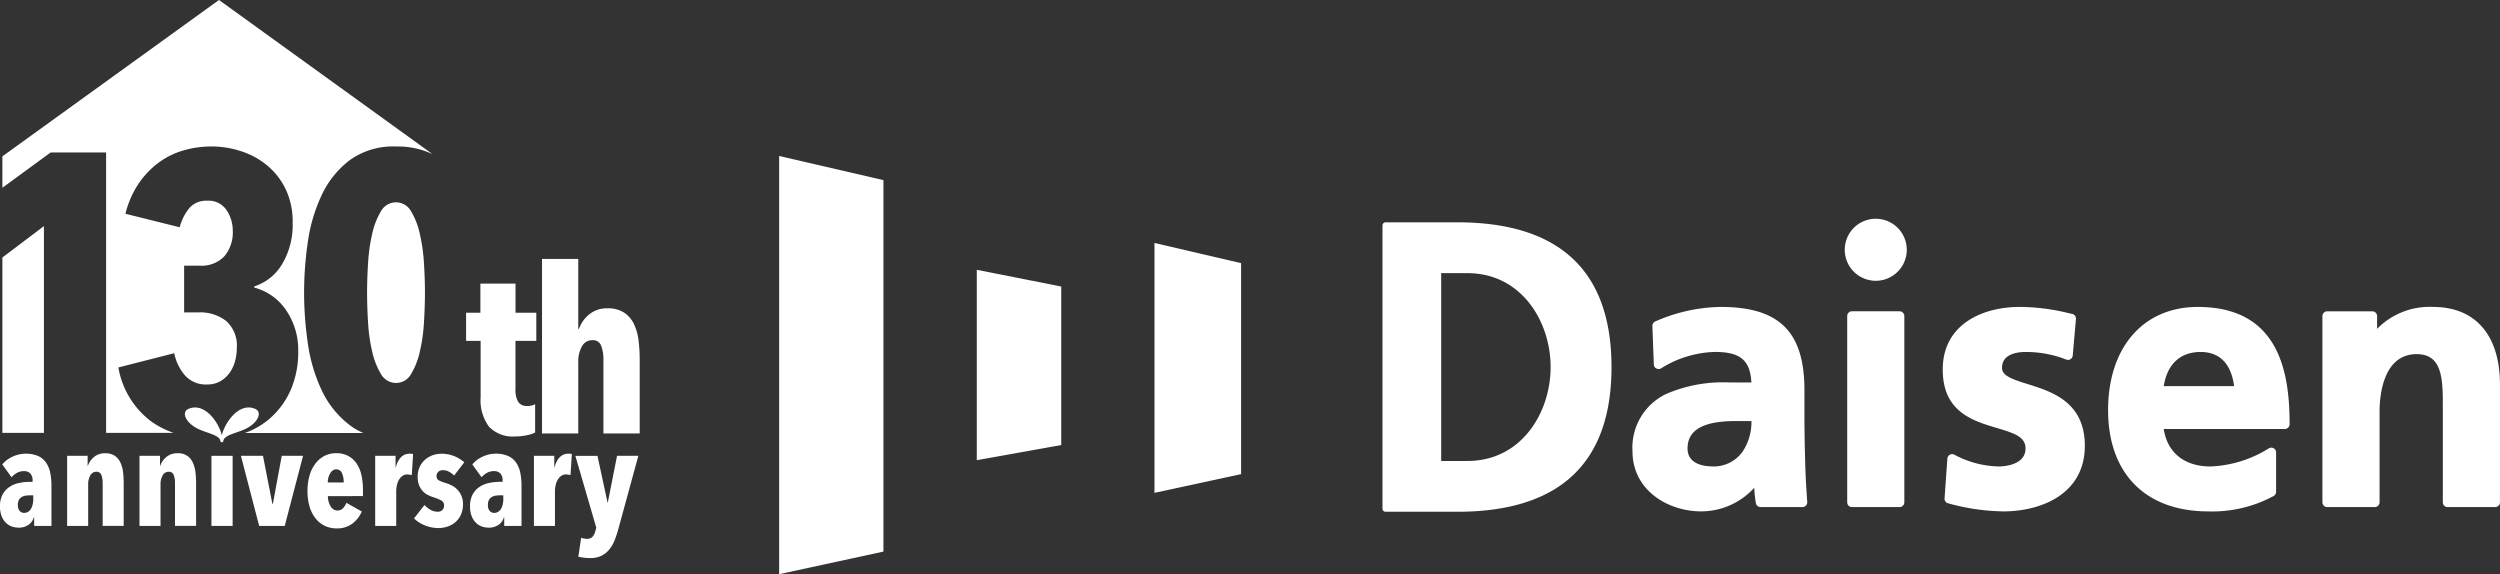 <svg xmlns="http://www.w3.org/2000/svg" width="277.578" height="63.753" viewBox="0 0 277.578 63.753">
  <rect x="0" y="0" width="277.578" height="63.753" fill="#333333" stroke="none"/>
  <g id="logo_130th" transform="translate(138.789 31.876)">
    <g id="グループ_32" data-name="グループ 32" transform="translate(-138.789 -31.877)">
      <g id="グループ_24" data-name="グループ 24">
        <path id="パス_82" data-name="パス 82" d="M161.8,24.685h-7.956a.343.343,0,0,0-.343.342V56.483a.34.34,0,0,0,.343.34H161.8c11.367,0,17.127-5.4,17.127-16.065s-5.76-16.073-17.127-16.073m1.123,26.5h-2.906V30.329h2.906c6.006,0,9.244,5.37,9.244,10.429S168.931,51.183,162.925,51.183Z" fill="#fff"/>
        <path id="パス_83" data-name="パス 83" d="M200.349,45.973V43.328c0-6.482-2.781-9.247-9.287-9.247a18.539,18.539,0,0,0-7.29,1.618.535.535,0,0,0-.305.5l.159,4.269a.523.523,0,0,0,.28.443.531.531,0,0,0,.526-.01,11.769,11.769,0,0,1,5.994-1.823c2.8,0,3.9.921,4.034,3.391h-2.373a15.966,15.966,0,0,0-7.063,1.261,6.592,6.592,0,0,0-3.765,6.38c0,4.33,3.933,6.67,7.634,6.67a7.989,7.989,0,0,0,5.883-2.62,14.235,14.235,0,0,0,.179,1.7.529.529,0,0,0,.521.44h4.656a.528.528,0,0,0,.39-.17.537.537,0,0,0,.139-.4c-.125-1.72-.2-3.13-.235-4.59-.038-1.42-.077-3.03-.077-5.17m-10.157,5.82c-1.053,0-2.822-.27-2.822-2,0-2.05,1.747-3.04,5.346-3.04h1.749a5.939,5.939,0,0,1-.991,3.41A3.941,3.941,0,0,1,190.192,51.793Z" fill="#fff"/>
        <path id="パス_84" data-name="パス 84" d="M210.911,34.562h-5.286a.531.531,0,0,0-.528.534V55.773a.53.53,0,0,0,.528.53h5.286a.531.531,0,0,0,.529-.53V35.1a.532.532,0,0,0-.529-.534" fill="#fff"/>
        <path id="パス_85" data-name="パス 85" d="M225.141,42.649c-1.767-.551-2.854-.932-2.854-1.81,0-1.587,1.812-1.758,2.588-1.758a12.282,12.282,0,0,1,4.56.849.519.519,0,0,0,.463-.053.525.525,0,0,0,.24-.4l.355-4.055a.53.53,0,0,0-.418-.566l-.377-.083a23.106,23.106,0,0,0-5.494-.693c-3.918,0-8.5,1.822-8.5,6.955,0,4.7,3.334,5.687,6.01,6.487,1.973.58,3.183,1,3.183,2.27,0,1.94-2.641,2-2.941,2a10.812,10.812,0,0,1-4.965-1.31.526.526,0,0,0-.5.01.535.535,0,0,0-.272.42l-.312,4.42a.52.52,0,0,0,.39.55,24.149,24.149,0,0,0,6.133.9c4.176,0,9.051-1.91,9.051-7.28,0-4.873-3.665-6.018-6.339-6.854" fill="#fff"/>
        <path id="パス_86" data-name="パス 86" d="M244.02,34.081c-6.049,0-9.956,4.5-9.956,11.452,0,7.05,4.162,11.25,11.14,11.25a14.341,14.341,0,0,0,7.242-1.71.542.542,0,0,0,.272-.47v-4.37a.528.528,0,0,0-.266-.46.548.548,0,0,0-.527,0,13.16,13.16,0,0,1-6.485,2.02c-2.9,0-4.792-1.52-5.2-4.16h13.446a.532.532,0,0,0,.531-.53c0-5.591-1.057-13.022-10.195-13.022m4.034,8.795h-7.813c.389-2.452,1.839-3.795,4.094-3.795C246.993,39.081,247.828,41.109,248.054,42.876Z" fill="#fff"/>
        <path id="パス_87" data-name="パス 87" d="M270.147,34.081a8.163,8.163,0,0,0-6.215,2.433V35.1a.533.533,0,0,0-.531-.534h-5.01a.533.533,0,0,0-.531.534V55.773a.532.532,0,0,0,.531.53h5.285a.532.532,0,0,0,.531-.53V45.653c0-1.485.3-6.332,4.123-6.332,2.687,0,2.9,2.451,2.9,5.41V55.773a.532.532,0,0,0,.532.53h5.284a.532.532,0,0,0,.53-.53V42.722c0-5.491-2.709-8.641-7.431-8.641" fill="#fff"/>
        <path id="パス_88" data-name="パス 88" d="M208.27,24.291a3.443,3.443,0,1,0,3.441,3.44,3.445,3.445,0,0,0-3.441-3.44" fill="#fff"/>
        <path id="パス_89" data-name="パス 89" d="M108.453,29.956V43.772h0v7.321l9.378-1.68v-17.6l-9.374-1.853" fill="#fff"/>
        <path id="パス_90" data-name="パス 90" d="M98.089,20,86.51,17.322V63.753l11.579-2.51V20" fill="#fff"/>
        <path id="パス_91" data-name="パス 91" d="M137.8,29.219l-9.617-2.24V54.723l9.617-2.08V29.219" fill="#fff"/>
      </g>
      <g id="グループ_31" data-name="グループ 31">
        <g id="グループ_28" data-name="グループ 28">
          <g id="グループ_26" data-name="グループ 26">
            <g id="グループ_25" data-name="グループ 25">
              <path id="パス_92" data-name="パス 92" d="M3.764,57.426a1.536,1.536,0,0,1-.588.841,1.886,1.886,0,0,1-1.138.319,2.21,2.21,0,0,1-.7-.118,1.806,1.806,0,0,1-.655-.395,2.09,2.09,0,0,1-.491-.729A2.867,2.867,0,0,1,0,56.221,2.7,2.7,0,0,1,.29,54.9a2.356,2.356,0,0,1,.759-.833,3.011,3.011,0,0,1,1.064-.439A5.794,5.794,0,0,1,3.318,53.5h.3v-.119a1.1,1.1,0,0,0-.26-.818.954.954,0,0,0-.692-.253,1.6,1.6,0,0,0-.781.193,2.164,2.164,0,0,0-.6.491L.253,51.564a3.234,3.234,0,0,1,1.183-.878,3.455,3.455,0,0,1,1.406-.312,3.365,3.365,0,0,1,1.339.238,2.161,2.161,0,0,1,.892.7,2.947,2.947,0,0,1,.491,1.123,7.017,7.017,0,0,1,.149,1.525v4.434H3.794v-.967ZM3.69,55H3.273a2.637,2.637,0,0,0-.491.045,1.028,1.028,0,0,0-.417.171.9.9,0,0,0-.282.327,1.1,1.1,0,0,0-.1.513.971.971,0,0,0,.2.677.639.639,0,0,0,.484.216.827.827,0,0,0,.469-.134.988.988,0,0,0,.32-.35,1.8,1.8,0,0,0,.178-.491,2.537,2.537,0,0,0,.06-.543Z" fill="#fff"/>
              <path id="パス_93" data-name="パス 93" d="M9.73,50.612v1.1h.03a2.173,2.173,0,0,1,.684-.975,1.847,1.847,0,0,1,1.22-.409,1.87,1.87,0,0,1,1.072.275,1.85,1.85,0,0,1,.624.737,3.384,3.384,0,0,1,.3,1.056,10.081,10.081,0,0,1,.074,1.235v4.761H11.4V53.617a2.428,2.428,0,0,0-.142-.863.544.544,0,0,0-.558-.372.742.742,0,0,0-.669.4A1.977,1.977,0,0,0,9.79,53.81v4.583H7.454V50.612Z" fill="#fff"/>
              <path id="パス_94" data-name="パス 94" d="M17.764,50.612v1.1h.03a2.173,2.173,0,0,1,.684-.975,1.847,1.847,0,0,1,1.22-.409,1.709,1.709,0,0,1,1.7,1.012,3.411,3.411,0,0,1,.3,1.056,10.081,10.081,0,0,1,.074,1.235v4.761H19.431V53.617a2.428,2.428,0,0,0-.142-.863.544.544,0,0,0-.558-.372.742.742,0,0,0-.669.4,1.977,1.977,0,0,0-.238,1.033v4.583H15.488V50.612Z" fill="#fff"/>
              <path id="パス_95" data-name="パス 95" d="M23.477,58.393V50.612h2.351v7.781Z" fill="#fff"/>
              <path id="パス_96" data-name="パス 96" d="M31.615,58.393H28.774L26.75,50.612H29.2l1.041,5.326h.06l.982-5.326h2.366Z" fill="#fff"/>
              <path id="パス_97" data-name="パス 97" d="M36.406,55.09a2.244,2.244,0,0,0,.082.617,1.938,1.938,0,0,0,.215.506,1.09,1.09,0,0,0,.328.343.771.771,0,0,0,.431.126.818.818,0,0,0,.625-.253,1.817,1.817,0,0,0,.372-.6l1.711.967a3.349,3.349,0,0,1-1.079,1.369,2.834,2.834,0,0,1-1.718.506,3.034,3.034,0,0,1-1.272-.268,2.887,2.887,0,0,1-1.027-.8,3.814,3.814,0,0,1-.684-1.3,5.893,5.893,0,0,1-.246-1.785,6.092,6.092,0,0,1,.231-1.733,3.941,3.941,0,0,1,.655-1.325,2.993,2.993,0,0,1,1-.84,2.754,2.754,0,0,1,1.279-.3,2.784,2.784,0,0,1,1.369.313,2.645,2.645,0,0,1,.93.855,3.719,3.719,0,0,1,.528,1.295,7.726,7.726,0,0,1,.164,1.643v.655Zm1.755-1.517a2.473,2.473,0,0,0-.193-1.042.658.658,0,0,0-.64-.416.624.624,0,0,0-.409.141,1.212,1.212,0,0,0-.29.357,1.853,1.853,0,0,0-.179.476,2.223,2.223,0,0,0-.059.484Z" fill="#fff"/>
              <path id="パス_98" data-name="パス 98" d="M41.658,50.612h2.261v1.309h.016q.416-1.547,1.561-1.547c.08,0,.144,0,.193.007a1.034,1.034,0,0,1,.179.038l-.148,2.335c-.08-.02-.157-.037-.231-.052a1.439,1.439,0,0,0-.276-.022.883.883,0,0,0-.52.156,1.371,1.371,0,0,0-.38.409,2.012,2.012,0,0,0-.238.6,3.038,3.038,0,0,0-.082.7v3.853H41.658Z" fill="#fff"/>
              <path id="パス_99" data-name="パス 99" d="M50.42,52.8a2.388,2.388,0,0,0-.58-.431,1.44,1.44,0,0,0-.684-.164.7.7,0,0,0-.484.178.627.627,0,0,0-.2.492.486.486,0,0,0,.216.438,3.493,3.493,0,0,0,.811.32,4.084,4.084,0,0,1,.685.283,2.3,2.3,0,0,1,.609.461,2.237,2.237,0,0,1,.611,1.607,2.711,2.711,0,0,1-.253,1.22,2.429,2.429,0,0,1-.64.818,2.578,2.578,0,0,1-.871.461,3.16,3.16,0,0,1-.929.149,4.076,4.076,0,0,1-1.5-.282,3.7,3.7,0,0,1-1.242-.789l1.161-1.488a2.937,2.937,0,0,0,.677.536,1.571,1.571,0,0,0,.8.208.679.679,0,0,0,.513-.193.7.7,0,0,0,.186-.506.582.582,0,0,0-.3-.543,4.97,4.97,0,0,0-.892-.365,4.676,4.676,0,0,1-.625-.26,1.9,1.9,0,0,1-.558-.424,2.176,2.176,0,0,1-.4-.647,2.45,2.45,0,0,1-.156-.93,2.549,2.549,0,0,1,.238-1.139,2.448,2.448,0,0,1,.617-.8,2.567,2.567,0,0,1,.848-.476,2.976,2.976,0,0,1,.945-.156,3.761,3.761,0,0,1,1.369.253,3.834,3.834,0,0,1,1.16.7Z" fill="#fff"/>
              <path id="パス_100" data-name="パス 100" d="M55.955,57.426a1.536,1.536,0,0,1-.588.841,1.886,1.886,0,0,1-1.138.319,2.21,2.21,0,0,1-.7-.118,1.8,1.8,0,0,1-.655-.395,2.09,2.09,0,0,1-.491-.729,2.867,2.867,0,0,1-.193-1.123,2.7,2.7,0,0,1,.29-1.324,2.356,2.356,0,0,1,.759-.833,3.011,3.011,0,0,1,1.064-.439,5.794,5.794,0,0,1,1.2-.127h.3v-.119a1.1,1.1,0,0,0-.26-.818.954.954,0,0,0-.692-.253,1.6,1.6,0,0,0-.781.193,2.164,2.164,0,0,0-.6.491l-1.026-1.428a3.23,3.23,0,0,1,1.182-.878,3.463,3.463,0,0,1,1.407-.312,3.36,3.36,0,0,1,1.338.238,2.151,2.151,0,0,1,.893.7,2.947,2.947,0,0,1,.491,1.123,7.017,7.017,0,0,1,.149,1.525v4.434H55.985v-.967ZM55.881,55h-.417a2.637,2.637,0,0,0-.491.045,1.018,1.018,0,0,0-.416.171.9.9,0,0,0-.283.327,1.1,1.1,0,0,0-.1.513.971.971,0,0,0,.2.677.639.639,0,0,0,.484.216.828.828,0,0,0,.469-.134.988.988,0,0,0,.32-.35,1.8,1.8,0,0,0,.178-.491,2.537,2.537,0,0,0,.06-.543Z" fill="#fff"/>
              <path id="パス_101" data-name="パス 101" d="M59.282,50.612h2.262v1.309h.015q.417-1.547,1.562-1.547c.079,0,.144,0,.193.007a1.054,1.054,0,0,1,.179.038l-.149,2.335c-.079-.02-.156-.037-.231-.052a1.421,1.421,0,0,0-.275-.022.888.888,0,0,0-.521.156,1.381,1.381,0,0,0-.379.409,2.012,2.012,0,0,0-.238.6,2.984,2.984,0,0,0-.082.7v3.853H59.282Z" fill="#fff"/>
              <path id="パス_102" data-name="パス 102" d="M68.676,58.661a12.428,12.428,0,0,1-.409,1.265,4.056,4.056,0,0,1-.588,1.048,2.629,2.629,0,0,1-.878.722,2.767,2.767,0,0,1-1.28.268,5.4,5.4,0,0,1-.691-.045c-.234-.03-.439-.064-.618-.1l.313-2.113a1.278,1.278,0,0,0,.312.09,2.044,2.044,0,0,0,.313.03.8.8,0,0,0,.647-.239,1.445,1.445,0,0,0,.29-.565l.119-.432-2.321-7.974H66.34L67.456,55.8h.03l1.026-5.192h2.366Z" fill="#fff"/>
            </g>
          </g>
          <g id="グループ_27" data-name="グループ 27">
            <path id="パス_103" data-name="パス 103" d="M58.465,48.332a6.045,6.045,0,0,1-1.23.128,3.657,3.657,0,0,1-2.947-1.089,4.954,4.954,0,0,1-.923-3.268V37.849H51.75V34.723h1.589v-3.23h3.9v3.23h2.307v3.126H57.235V43.2a2.574,2.574,0,0,0,.308,1.428,1.1,1.1,0,0,0,.974.45,1.781,1.781,0,0,0,.9-.2v3.152A3.621,3.621,0,0,1,58.465,48.332Z" fill="#fff"/>
            <path id="パス_104" data-name="パス 104" d="M64.206,48.127H60.182V28.751h4.024v7.765h.077A3.647,3.647,0,0,1,65.4,34.927a3.025,3.025,0,0,1,2.038-.692,3.275,3.275,0,0,1,1.858.475,3.155,3.155,0,0,1,1.09,1.269,5.825,5.825,0,0,1,.512,1.819,17.244,17.244,0,0,1,.128,2.128v8.2H67V39.9a4.184,4.184,0,0,0-.243-1.487.955.955,0,0,0-.987-.64,1.279,1.279,0,0,0-1.153.679,3.408,3.408,0,0,0-.41,1.781Z" fill="#fff"/>
          </g>
        </g>
        <g id="グループ_29" data-name="グループ 29">
          <path id="パス_105" data-name="パス 105" d="M46.607,25.942a8.293,8.293,0,0,0-.968-2.485,1.906,1.906,0,0,0-3.342,0,8.32,8.32,0,0,0-.967,2.485,19.446,19.446,0,0,0-.462,3.254q-.11,1.758-.11,3.3,0,1.583.11,3.342a18.97,18.97,0,0,0,.462,3.231A8.323,8.323,0,0,0,42.3,41.53a1.906,1.906,0,0,0,3.342,0,8.3,8.3,0,0,0,.968-2.463,19.074,19.074,0,0,0,.461-3.231q.109-1.76.111-3.342,0-1.539-.111-3.3A19.553,19.553,0,0,0,46.607,25.942Z" fill="#fff"/>
        </g>
        <g id="グループ_30" data-name="グループ 30">
          <path id="パス_106" data-name="パス 106" d="M.265,28.587V48.064H4.877V25.106Z" fill="#fff"/>
          <path id="パス_107" data-name="パス 107" d="M35.68,21.742A10.468,10.468,0,0,1,38.8,17.806a8.234,8.234,0,0,1,5.167-1.539,9.023,9.023,0,0,1,4.064.853L24.315,0,.265,17.36v3.49l5.36-3.923h6.156V48.064h7.486a9.971,9.971,0,0,1-2.517-1.3A9.487,9.487,0,0,1,13.144,40.8l6.2-1.583a5.428,5.428,0,0,0,1.231,2.506,3.1,3.1,0,0,0,2.419.968,2.874,2.874,0,0,0,1.451-.352,3.286,3.286,0,0,0,1.033-.923,3.94,3.94,0,0,0,.616-1.3,5.563,5.563,0,0,0,.2-1.473,3.668,3.668,0,0,0-1.165-2.99,4.708,4.708,0,0,0-3.1-.967H20.443V29.5H22.2a3.483,3.483,0,0,0,2.7-1.033,4.116,4.116,0,0,0,.945-2.881,4.075,4.075,0,0,0-.681-2.242,2.4,2.4,0,0,0-2.177-1.056,2.447,2.447,0,0,0-1.979.836,5.492,5.492,0,0,0-1.055,2.111l-6.025-1.5a10.556,10.556,0,0,1,1.517-3.43A9.627,9.627,0,0,1,17.695,18a8.693,8.693,0,0,1,2.748-1.319,11.246,11.246,0,0,1,3.035-.418A10.551,10.551,0,0,1,26.8,16.8a8.779,8.779,0,0,1,2.881,1.583,7.813,7.813,0,0,1,2.044,2.638,8.36,8.36,0,0,1,.77,3.694,8.531,8.531,0,0,1-1.165,4.6,5.584,5.584,0,0,1-3.1,2.485v.132a6.158,6.158,0,0,1,3.562,2.55,7.776,7.776,0,0,1,1.32,4.485,10.571,10.571,0,0,1-.77,4.178,9.057,9.057,0,0,1-2.089,3.056,8.671,8.671,0,0,1-3.058,1.873H40.345A6.762,6.762,0,0,1,38.8,47.18a10.456,10.456,0,0,1-3.122-3.935,18.18,18.18,0,0,1-1.517-5.255,38.344,38.344,0,0,1,0-10.993A18.189,18.189,0,0,1,35.68,21.742Z" fill="#fff"/>
        </g>
        <path id="パス_108" data-name="パス 108" d="M28.337,45.4c-1.832-.788-3.405,1.59-3.706,2.938-.3-1.348-1.875-3.726-3.706-2.938-.793.341-.362,1.476.975,2.172.953.5,2.45.7,2.562,1.364a.169.169,0,1,0,.338,0h0c.111-.668,1.609-.868,2.562-1.364C28.7,46.879,29.13,45.744,28.337,45.4Z" fill="#fff"/>
      </g>
    </g>
  </g>
</svg>
